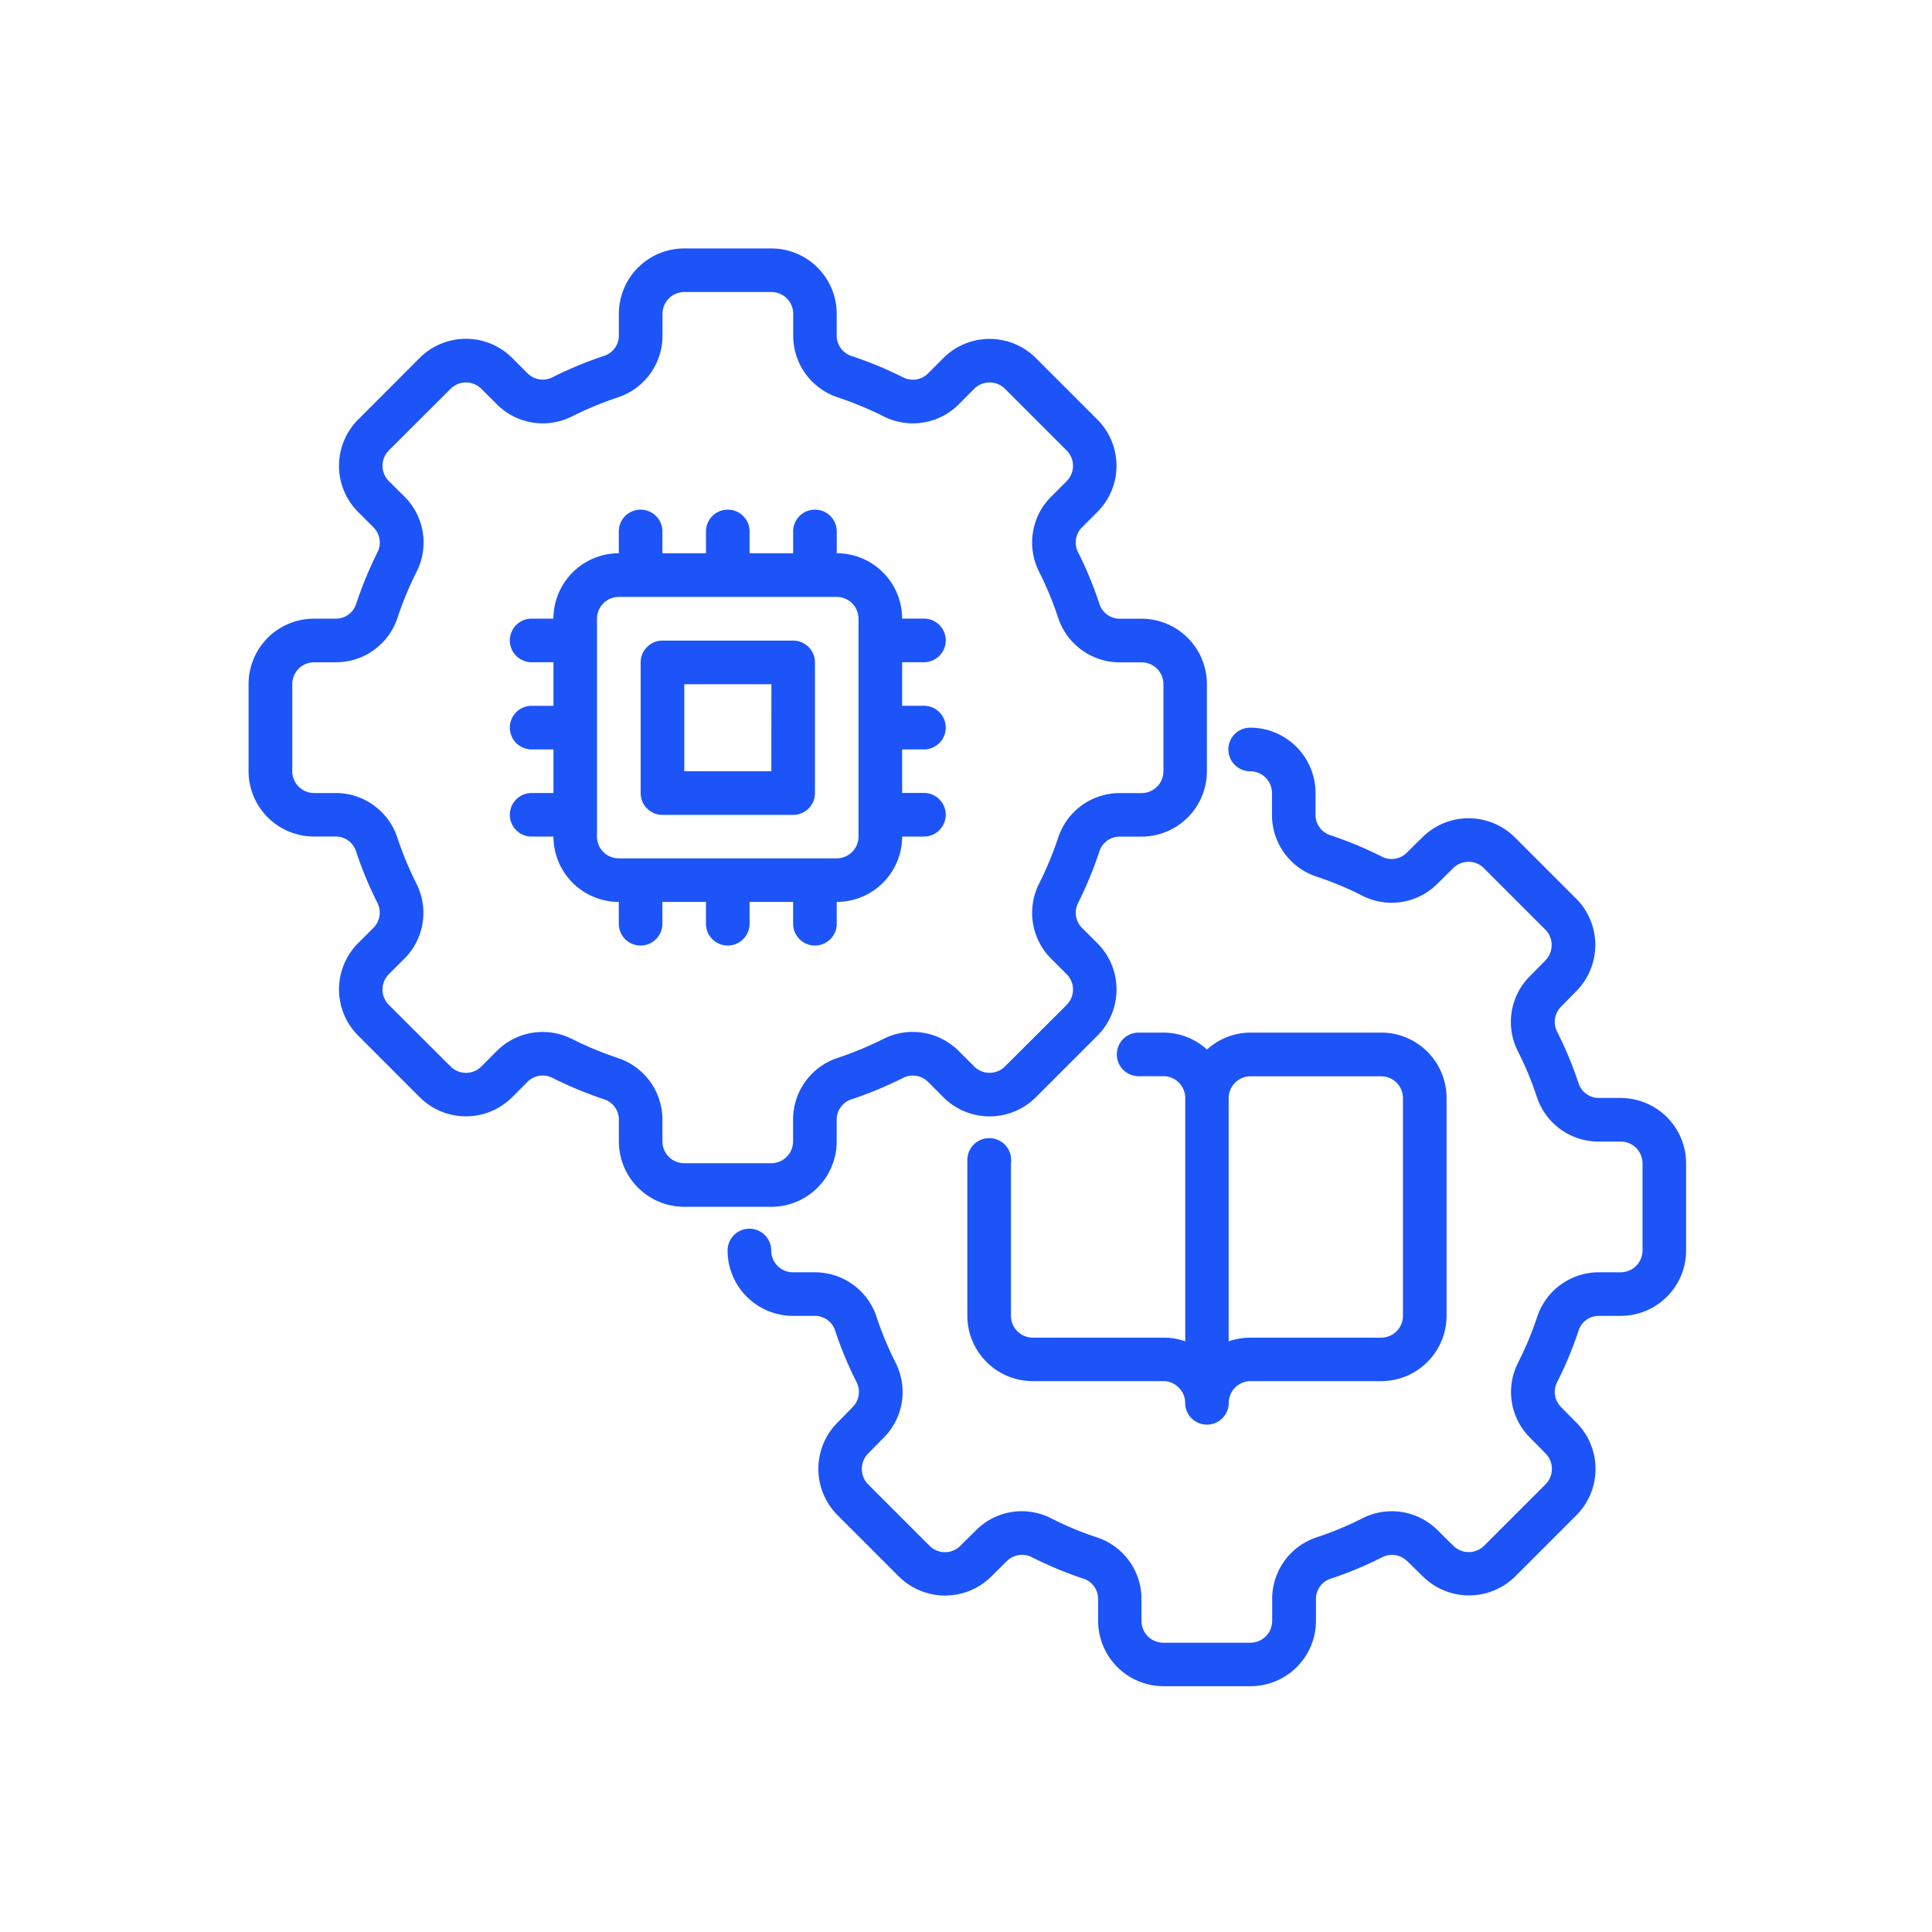<?xml version="1.0" encoding="UTF-8"?> <svg xmlns="http://www.w3.org/2000/svg" xmlns:xlink="http://www.w3.org/1999/xlink" width="90" height="90" viewBox="0 0 90 90"><defs><clipPath id="clip-path"><rect id="Rectangle_116" data-name="Rectangle 116" width="90" height="90" transform="translate(44 1746)" fill="#fff" stroke="#707070" stroke-width="1"></rect></clipPath></defs><g id="Mask_Group_111" data-name="Mask Group 111" transform="translate(-44 -1746)" clip-path="url(#clip-path)"><g id="Group_116" data-name="Group 116" transform="translate(55.579 1757.573)"><path id="Path_366" data-name="Path 366" d="M31.561,45.762v-1.01a.994.994,0,0,1,.676-.95,18.023,18.023,0,0,0,2.426-1.007,1,1,0,0,1,1.153.191l.716.716a3.048,3.048,0,0,0,4.306,0l2.871-2.871a3.045,3.045,0,0,0,0-4.3l-.716-.716a1,1,0,0,1-.191-1.153,17.944,17.944,0,0,0,1-2.426.994.994,0,0,1,.95-.676h1.01a3.048,3.048,0,0,0,3.045-3.045V24.454a3.048,3.048,0,0,0-3.045-3.045h-1.01a.991.991,0,0,1-.947-.676A17.845,17.845,0,0,0,42.8,18.3a1,1,0,0,1,.191-1.15l.716-.716a3.045,3.045,0,0,0,0-4.3L40.838,9.265a3.048,3.048,0,0,0-4.306,0l-.713.716a1,1,0,0,1-1.153.191,18.214,18.214,0,0,0-2.428-1.007.994.994,0,0,1-.676-.95V7.2A3.048,3.048,0,0,0,28.516,4.16H24.459A3.048,3.048,0,0,0,21.414,7.2v1.01a.994.994,0,0,1-.676.95,18.023,18.023,0,0,0-2.426,1.007,1,1,0,0,1-1.153-.191l-.716-.716a3.048,3.048,0,0,0-4.306,0L9.266,12.136a3.045,3.045,0,0,0,0,4.3l.716.716a1,1,0,0,1,.191,1.153,17.945,17.945,0,0,0-1,2.426.994.994,0,0,1-.95.676H7.209a3.048,3.048,0,0,0-3.045,3.045v4.058a3.048,3.048,0,0,0,3.045,3.045h1.01a.991.991,0,0,1,.947.676,17.844,17.844,0,0,0,1.007,2.428,1,1,0,0,1-.191,1.15l-.716.716a3.045,3.045,0,0,0,0,4.3L12.137,43.7a3.048,3.048,0,0,0,4.306,0l.713-.716a1,1,0,0,1,1.153-.191A18.214,18.214,0,0,0,20.738,43.8a.994.994,0,0,1,.676.95v1.01a3.048,3.048,0,0,0,3.045,3.045h4.058a3.048,3.048,0,0,0,3.045-3.045Zm-8.118,0v-1.01a3.023,3.023,0,0,0-2.066-2.876,16.308,16.308,0,0,1-2.154-.893,3.019,3.019,0,0,0-3.5.568l-.713.716a1.014,1.014,0,0,1-1.435,0L10.7,39.4a1.013,1.013,0,0,1,0-1.432l.716-.716a3.014,3.014,0,0,0,.568-3.5,16.132,16.132,0,0,1-.893-2.157,3.022,3.022,0,0,0-2.874-2.066H7.212A1.016,1.016,0,0,1,6.2,28.512V24.454a1.018,1.018,0,0,1,1.016-1.016h1.01A3.016,3.016,0,0,0,11.1,21.373a15.932,15.932,0,0,1,.893-2.154,3.017,3.017,0,0,0-.568-3.5L10.7,15a1.013,1.013,0,0,1,0-1.432L13.575,10.7a1.014,1.014,0,0,1,1.435,0l.716.716a3.022,3.022,0,0,0,3.5.571,16.318,16.318,0,0,1,2.154-.893,3.023,3.023,0,0,0,2.066-2.876V7.207a1.018,1.018,0,0,1,1.016-1.016H28.52a1.016,1.016,0,0,1,1.016,1.016v1.01A3.023,3.023,0,0,0,31.6,11.094a16.308,16.308,0,0,1,2.154.893,3.022,3.022,0,0,0,3.5-.571l.713-.716a1.014,1.014,0,0,1,1.435,0l2.871,2.871a1.013,1.013,0,0,1,0,1.432l-.716.716a3.014,3.014,0,0,0-.568,3.5,16.131,16.131,0,0,1,.893,2.157,3.022,3.022,0,0,0,2.874,2.066h1.01a1.016,1.016,0,0,1,1.016,1.016v4.058a1.018,1.018,0,0,1-1.016,1.016h-1.01a3.016,3.016,0,0,0-2.874,2.066,15.932,15.932,0,0,1-.893,2.154,3.017,3.017,0,0,0,.568,3.5l.716.716a1.013,1.013,0,0,1,0,1.432L39.4,42.266a1.014,1.014,0,0,1-1.435,0l-.716-.716a3.023,3.023,0,0,0-3.5-.571,16.318,16.318,0,0,1-2.154.893,3.023,3.023,0,0,0-2.066,2.876v1.01a1.018,1.018,0,0,1-1.016,1.016H24.459a1.016,1.016,0,0,1-1.016-1.016Z" transform="translate(-4.164 -4.16)" fill="#1c54f8"></path><path id="Path_367" data-name="Path 367" d="M76.319,51.969H75.3a.99.99,0,0,1-.945-.676,17.343,17.343,0,0,0-1.01-2.426,1.008,1.008,0,0,1,.2-1.159l.7-.713a3.056,3.056,0,0,0,0-4.306l-2.865-2.865a3.056,3.056,0,0,0-4.3,0l-.731.722a1,1,0,0,1-1.136.194,17.741,17.741,0,0,0-2.437-1.016.99.99,0,0,1-.676-.945V37.764a3.048,3.048,0,0,0-3.045-3.045,1.016,1.016,0,0,0,0,2.032,1.016,1.016,0,0,1,1.016,1.016v1.016a3.019,3.019,0,0,0,2.063,2.871,15.183,15.183,0,0,1,2.16.9,3.008,3.008,0,0,0,3.49-.571l.725-.716a1.009,1.009,0,0,1,1.435,0l2.856,2.856a1.026,1.026,0,0,1,0,1.447l-.7.711a3.014,3.014,0,0,0-.576,3.51,15.318,15.318,0,0,1,.893,2.152A3.019,3.019,0,0,0,75.3,54h1.016a1.016,1.016,0,0,1,1.016,1.016v4.058a1.018,1.018,0,0,1-1.016,1.016H75.3a3.025,3.025,0,0,0-2.871,2.063,15.52,15.52,0,0,1-.9,2.16,3,3,0,0,0,.571,3.49l.716.728a1.022,1.022,0,0,1,0,1.435l-2.856,2.856a1.015,1.015,0,0,1-1.447,0l-.711-.7a3.017,3.017,0,0,0-3.51-.576,15.278,15.278,0,0,1-2.149.893,3.016,3.016,0,0,0-2.063,2.871V76.33a1.018,1.018,0,0,1-1.016,1.016H55.008a1.016,1.016,0,0,1-1.016-1.016V75.314a3.019,3.019,0,0,0-2.063-2.871,15.181,15.181,0,0,1-2.16-.9,3,3,0,0,0-3.49.571l-.725.716a1.009,1.009,0,0,1-1.435,0l-2.856-2.856a1.026,1.026,0,0,1,0-1.447l.7-.711a3.014,3.014,0,0,0,.576-3.51,15.318,15.318,0,0,1-.893-2.152,3.019,3.019,0,0,0-2.871-2.063H37.759a1.016,1.016,0,0,1-1.016-1.016,1.016,1.016,0,1,0-2.032,0,3.048,3.048,0,0,0,3.045,3.045h1.016a.99.99,0,0,1,.945.676,17.343,17.343,0,0,0,1.01,2.426,1.008,1.008,0,0,1-.2,1.159l-.7.713a3.056,3.056,0,0,0,0,4.306l2.865,2.865a3.059,3.059,0,0,0,4.3,0l.731-.722a1,1,0,0,1,1.136-.194,17.742,17.742,0,0,0,2.437,1.016.99.99,0,0,1,.676.945v1.016a3.048,3.048,0,0,0,3.045,3.045h4.058a3.048,3.048,0,0,0,3.045-3.045V75.311a.99.99,0,0,1,.676-.945,17.345,17.345,0,0,0,2.426-1.01,1.008,1.008,0,0,1,1.159.2l.716.7a3.059,3.059,0,0,0,4.306,0L74.259,71.4a3.056,3.056,0,0,0,0-4.3l-.722-.731a.994.994,0,0,1-.194-1.139,17.351,17.351,0,0,0,1.013-2.434.99.99,0,0,1,.945-.676h1.016a3.048,3.048,0,0,0,3.045-3.045V55.016a3.048,3.048,0,0,0-3.045-3.045Z" transform="translate(-12.396 -12.395)" fill="#1c54f8"></path><path id="Path_368" data-name="Path 368" d="M52.04,60.1a1.02,1.02,0,0,0-2.04,0v7.254A3.048,3.048,0,0,0,53.045,70.4h6.087a.984.984,0,0,1,.722.311.971.971,0,0,1,.291.7,1.016,1.016,0,1,0,2.032,0A1.018,1.018,0,0,1,63.192,70.4h6.087a3.048,3.048,0,0,0,3.045-3.045V57.209a3.048,3.048,0,0,0-3.045-3.045H63.192a3.027,3.027,0,0,0-2.029.79,3.013,3.013,0,0,0-2.029-.79H57.979a1.016,1.016,0,0,0,0,2.032h1.156a1.016,1.016,0,0,1,1.016,1.016V68.546a3.013,3.013,0,0,0-1.016-.171H53.048a1.016,1.016,0,0,1-1.016-1.016V60.251a1.25,1.25,0,0,0,.011-.146ZM63.189,56.2h6.087a1.016,1.016,0,0,1,1.016,1.016V67.359a1.018,1.018,0,0,1-1.016,1.016H63.189a3.075,3.075,0,0,0-1.016.174V57.214A1.018,1.018,0,0,1,63.189,56.2Z" transform="translate(-16.516 -17.635)" fill="#1c54f8"></path><path id="Path_369" data-name="Path 369" d="M36.271,29.168H30.184a1.016,1.016,0,0,0-1.016,1.016v6.087a1.014,1.014,0,0,0,1.016,1.016h6.087a1.016,1.016,0,0,0,1.016-1.016V30.184a1.014,1.014,0,0,0-1.016-1.016Zm-1.016,6.087H31.2V31.2h4.058Z" transform="translate(-10.902 -10.899)" fill="#1c54f8"></path><path id="Path_370" data-name="Path 370" d="M34.022,40.107a1.016,1.016,0,1,0,2.032,0V39.091A3.048,3.048,0,0,0,39.1,36.046h1.016a1.016,1.016,0,0,0,0-2.032H39.1V31.986h1.016a1.016,1.016,0,0,0,0-2.032H39.1V27.925h1.016a1.016,1.016,0,0,0,0-2.032H39.1a3.048,3.048,0,0,0-3.045-3.045V21.833a1.016,1.016,0,1,0-2.032,0v1.016H31.994V21.833a1.016,1.016,0,1,0-2.032,0v1.016H27.933V21.833a1.016,1.016,0,1,0-2.032,0v1.016a3.048,3.048,0,0,0-3.045,3.045H21.841a1.016,1.016,0,0,0,0,2.032h1.016v2.029H21.841a1.016,1.016,0,1,0,0,2.032h1.016v2.029H21.841a1.016,1.016,0,0,0,0,2.032h1.016A3.048,3.048,0,0,0,25.9,39.091v1.016a1.016,1.016,0,0,0,2.032,0V39.091h2.029v1.016a1.016,1.016,0,1,0,2.032,0V39.091h2.029ZM25.9,37.062a1.016,1.016,0,0,1-1.016-1.016V25.9A1.018,1.018,0,0,1,25.9,24.883H36.052A1.016,1.016,0,0,1,37.068,25.9V36.046a1.018,1.018,0,0,1-1.016,1.016Z" transform="translate(-8.654 -8.649)" fill="#1c54f8"></path></g></g></svg> 